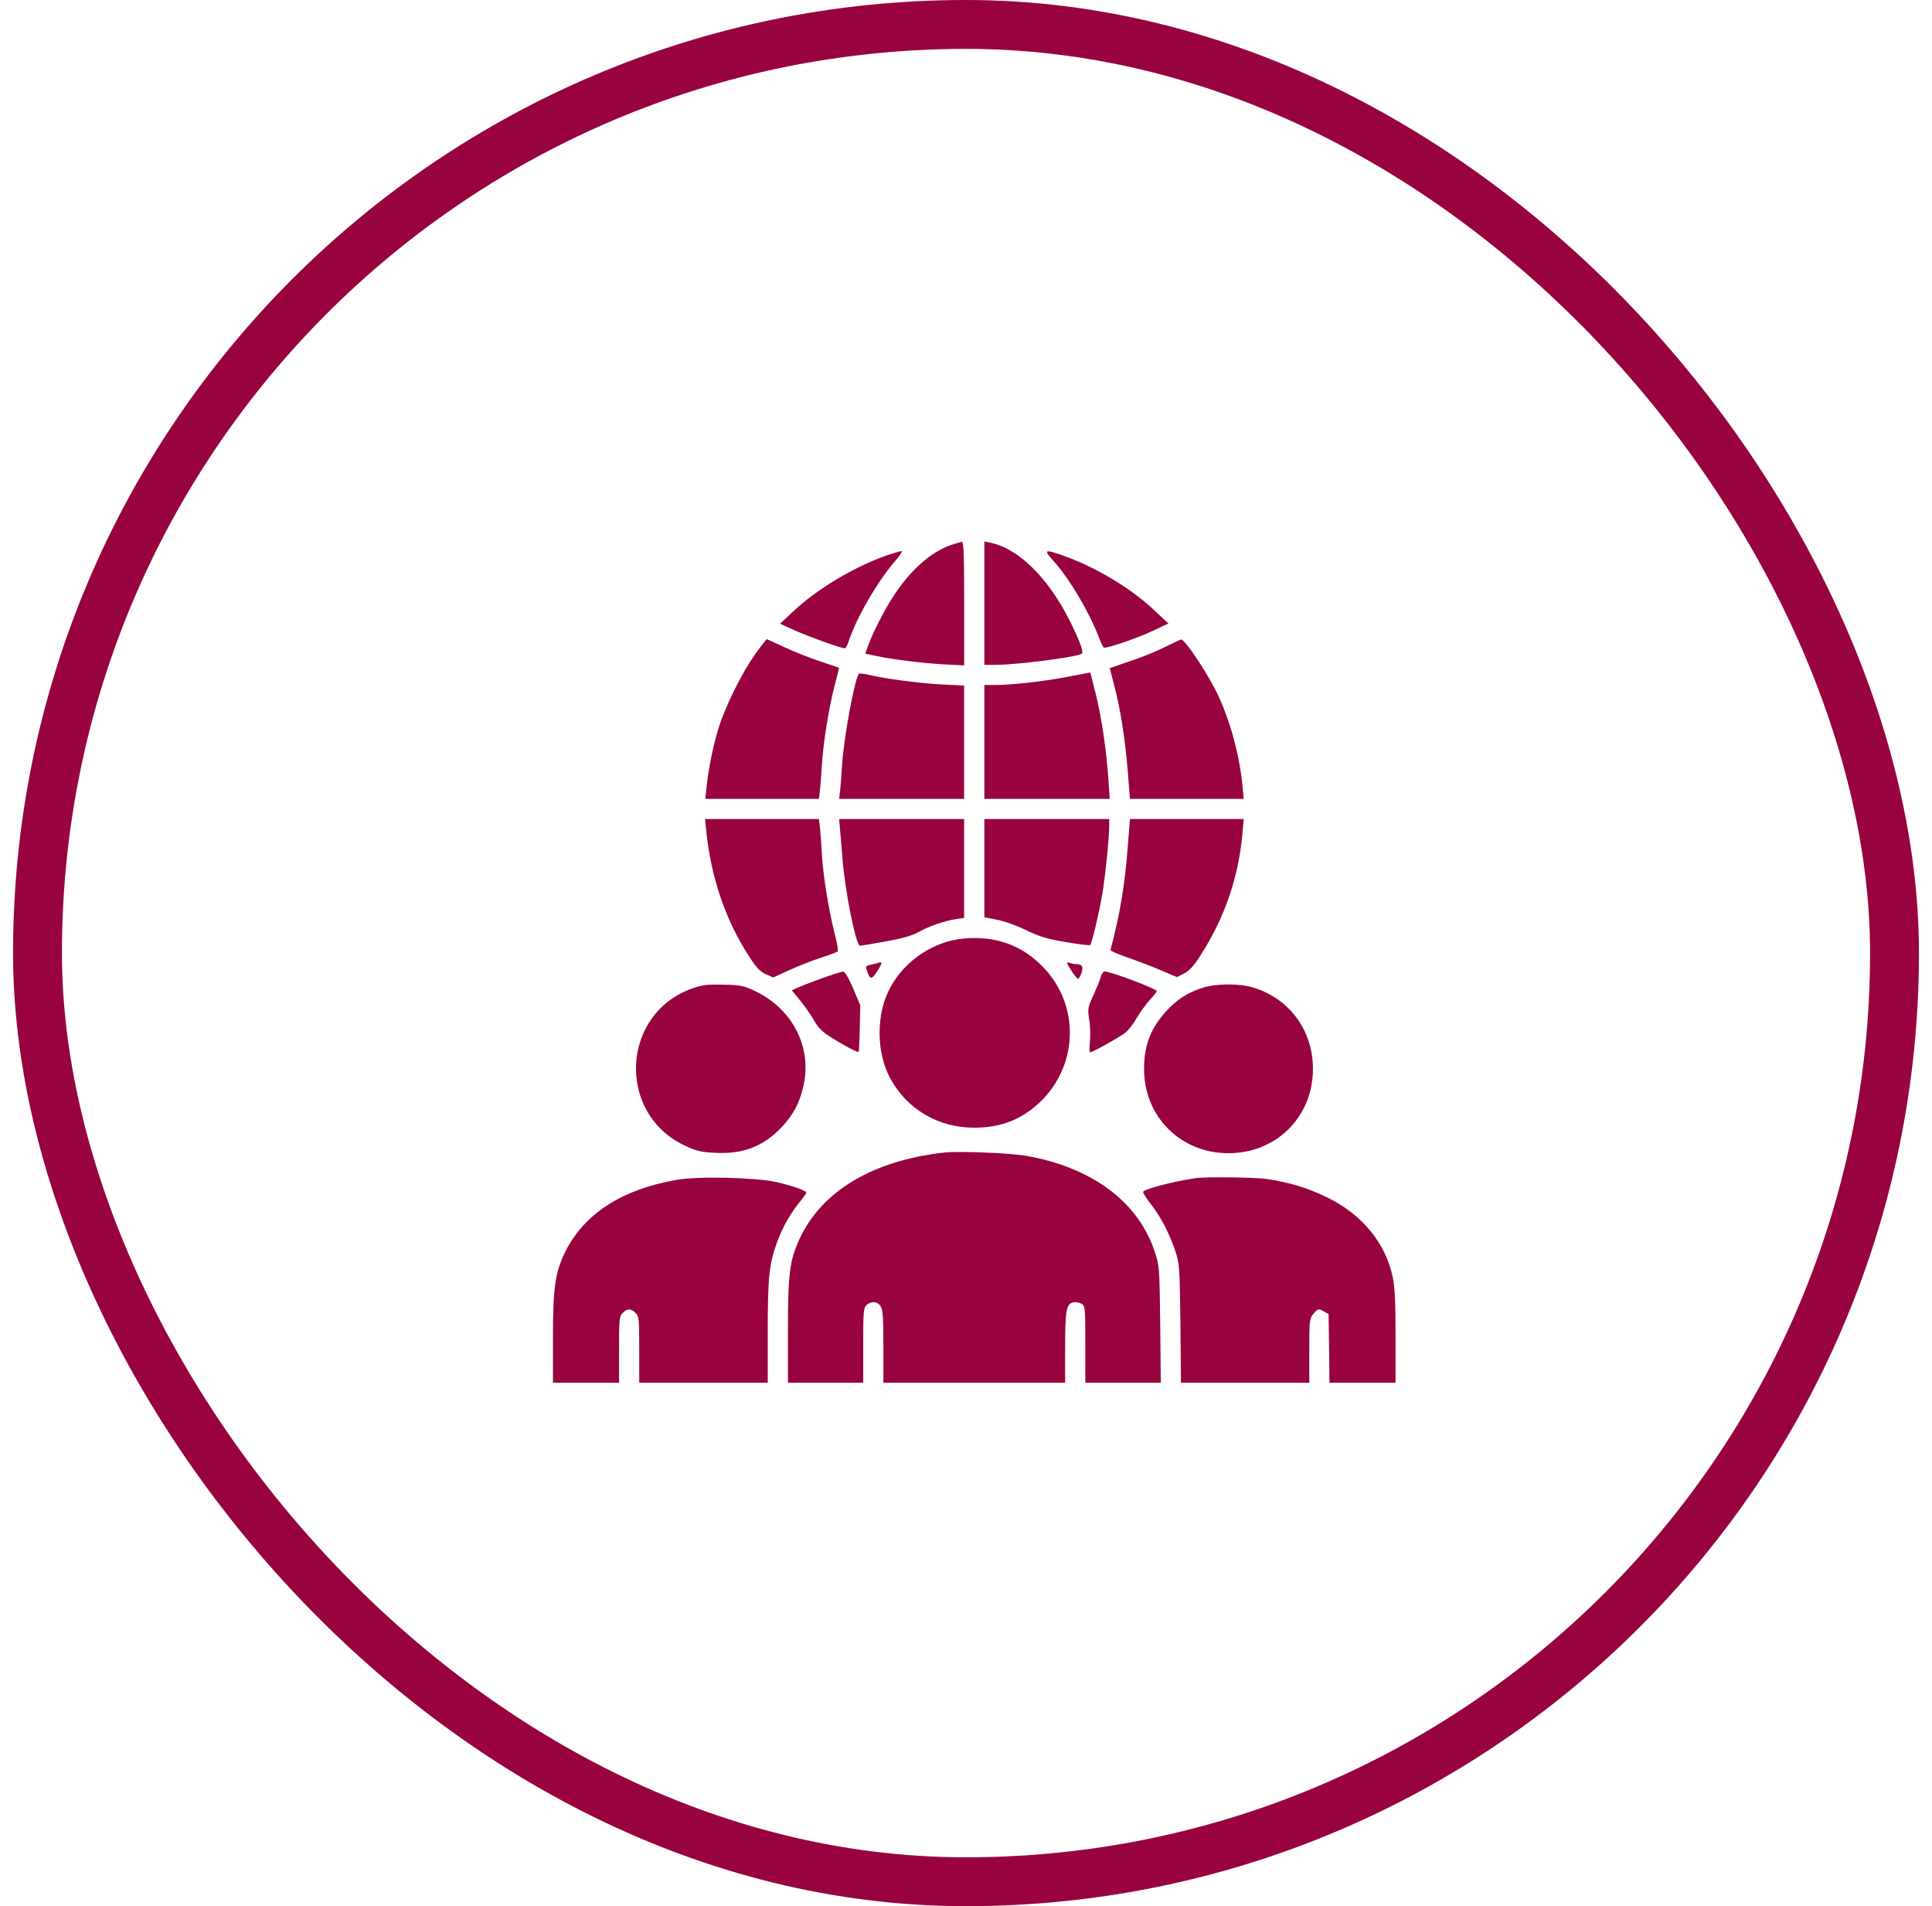 <svg width="74" height="73" viewBox="0 0 74 73" fill="none" xmlns="http://www.w3.org/2000/svg">
<rect x="1.436" y="0.936" width="71.128" height="71.128" rx="35.564" stroke="#98023F" stroke-width="1.872"/>
<path d="M36.389 20.884C35.644 21.158 34.899 21.812 34.266 22.761C33.907 23.295 33.422 24.237 33.239 24.765L33.141 25.032L33.5 25.109C34.203 25.257 35.272 25.39 36.094 25.44L36.931 25.482V23.119C36.931 21.27 36.91 20.75 36.846 20.75C36.797 20.757 36.593 20.813 36.389 20.884Z" fill="#98023F"/>
<path d="M37.703 23.098V25.461H38.146C38.948 25.461 41.219 25.166 41.43 25.039C41.521 24.983 41.366 24.561 40.966 23.759C40.143 22.121 38.997 20.996 37.935 20.785L37.703 20.736V23.098Z" fill="#98023F"/>
<path d="M33.941 21.277C32.683 21.727 31.297 22.557 30.39 23.408L29.877 23.886L30.433 24.139C30.946 24.371 32.219 24.828 32.359 24.828C32.394 24.828 32.458 24.709 32.507 24.561C32.788 23.689 33.59 22.297 34.272 21.502C34.469 21.284 34.581 21.102 34.525 21.102C34.476 21.109 34.215 21.186 33.941 21.277Z" fill="#98023F"/>
<path d="M40.339 21.467C40.972 22.17 41.724 23.443 42.097 24.427C42.167 24.61 42.245 24.779 42.28 24.8C42.364 24.849 43.581 24.434 44.199 24.139L44.755 23.879L44.206 23.366C43.299 22.515 41.991 21.734 40.74 21.284C40.002 21.024 39.959 21.045 40.339 21.467Z" fill="#98023F"/>
<path d="M28.949 25.018C28.436 25.728 27.775 27.05 27.515 27.908C27.304 28.597 27.135 29.441 27.058 30.186L27.016 30.594H29.188H31.368L31.403 30.291C31.424 30.13 31.459 29.68 31.48 29.293C31.537 28.407 31.748 27.092 31.973 26.241C32.071 25.876 32.141 25.573 32.134 25.573C32.12 25.566 31.797 25.454 31.41 25.327C31.023 25.201 30.412 24.955 30.046 24.786C29.68 24.617 29.378 24.477 29.364 24.477C29.357 24.477 29.167 24.723 28.949 25.018Z" fill="#98023F"/>
<path d="M44.664 24.758C44.376 24.905 43.834 25.131 43.469 25.257C43.103 25.377 42.731 25.51 42.653 25.538L42.506 25.587L42.667 26.206C42.906 27.092 43.096 28.302 43.195 29.525L43.279 30.594H45.459H47.638L47.589 30.081C47.47 28.864 47.09 27.5 46.584 26.48C46.162 25.644 45.36 24.456 45.234 24.491C45.213 24.491 44.953 24.617 44.664 24.758Z" fill="#98023F"/>
<path d="M32.893 25.805C32.717 26.08 32.316 28.302 32.253 29.293C32.232 29.68 32.197 30.13 32.175 30.291L32.14 30.594H34.531H36.928V28.428V26.256L36.078 26.213C35.192 26.164 34.018 26.009 33.322 25.855C33.103 25.798 32.907 25.784 32.893 25.805Z" fill="#98023F"/>
<path d="M40.902 25.918C39.995 26.094 38.751 26.234 38.104 26.234H37.703V28.414V30.594H40.101H42.505L42.456 29.869C42.372 28.695 42.21 27.591 41.985 26.635C41.866 26.143 41.76 25.749 41.76 25.749C41.753 25.756 41.366 25.834 40.902 25.918Z" fill="#98023F"/>
<path d="M27.05 31.803C27.232 33.624 27.802 35.283 28.737 36.697C28.969 37.055 29.124 37.217 29.335 37.309L29.616 37.435L30.228 37.154C30.572 36.999 31.114 36.781 31.444 36.676C31.775 36.57 32.063 36.465 32.084 36.437C32.112 36.416 32.063 36.106 31.971 35.762C31.739 34.84 31.529 33.547 31.479 32.703C31.458 32.295 31.423 31.831 31.402 31.662L31.367 31.367H29.187H27.007L27.05 31.803Z" fill="#98023F"/>
<path d="M32.175 31.768C32.197 31.993 32.232 32.443 32.26 32.773C32.351 34.067 32.78 36.219 32.942 36.219C32.991 36.219 33.441 36.141 33.94 36.05C34.573 35.938 34.953 35.825 35.178 35.698C35.572 35.473 36.183 35.263 36.612 35.199L36.928 35.15V33.259V31.367H34.538H32.14L32.175 31.768Z" fill="#98023F"/>
<path d="M37.703 33.252V35.129L38.181 35.221C38.448 35.27 38.927 35.438 39.285 35.614C39.806 35.867 40.08 35.952 40.818 36.078C41.317 36.163 41.739 36.212 41.76 36.191C41.823 36.127 42.112 34.89 42.231 34.173C42.344 33.484 42.484 32.085 42.484 31.628V31.367H40.094H37.703V33.252Z" fill="#98023F"/>
<path d="M43.194 32.443C43.089 33.87 42.892 35.038 42.534 36.381C42.526 36.416 42.822 36.542 43.188 36.669C43.553 36.795 44.13 37.014 44.467 37.161L45.079 37.421L45.353 37.281C45.557 37.175 45.726 36.992 45.979 36.592C46.907 35.15 47.441 33.596 47.589 31.909L47.638 31.367H45.459H43.279L43.194 32.443Z" fill="#98023F"/>
<path d="M36.893 35.945C35.747 36.057 34.664 36.781 34.102 37.815C33.553 38.813 33.553 40.304 34.102 41.303C34.742 42.484 35.944 43.187 37.315 43.187C38.398 43.187 39.227 42.835 39.952 42.09C41.309 40.67 41.323 38.469 39.973 37.056C39.157 36.198 38.124 35.825 36.893 35.945Z" fill="#98023F"/>
<path d="M33.59 36.887C33.554 36.901 33.435 36.929 33.329 36.95C33.154 36.992 33.147 37.006 33.217 37.203C33.322 37.52 33.393 37.52 33.59 37.21C33.815 36.852 33.815 36.809 33.59 36.887Z" fill="#98023F"/>
<path d="M40.875 36.894C40.959 37.084 41.24 37.484 41.29 37.484C41.318 37.484 41.381 37.386 41.423 37.259C41.508 37.02 41.444 36.922 41.205 36.922C41.142 36.922 41.036 36.901 40.966 36.873C40.903 36.852 40.861 36.859 40.875 36.894Z" fill="#98023F"/>
<path d="M31.447 37.477C31.039 37.625 30.624 37.787 30.518 37.836L30.328 37.927L30.652 38.321C30.828 38.539 31.067 38.877 31.179 39.08C31.334 39.355 31.496 39.516 31.819 39.72C32.311 40.03 32.853 40.318 32.888 40.283C32.902 40.269 32.923 39.868 32.93 39.383L32.951 38.504L32.677 37.85C32.494 37.435 32.361 37.203 32.29 37.21C32.234 37.21 31.854 37.33 31.447 37.477Z" fill="#98023F"/>
<path d="M42.169 37.393C42.148 37.498 42.014 37.815 41.888 38.096C41.663 38.588 41.656 38.63 41.719 39.052C41.761 39.291 41.768 39.671 41.747 39.889C41.719 40.114 41.726 40.297 41.761 40.297C41.853 40.297 42.844 39.741 43.09 39.559C43.217 39.46 43.414 39.207 43.533 38.996C43.66 38.778 43.892 38.455 44.047 38.286C44.208 38.117 44.321 37.962 44.307 37.948C44.152 37.808 42.521 37.203 42.303 37.203C42.261 37.203 42.197 37.288 42.169 37.393Z" fill="#98023F"/>
<path d="M26.524 37.85C23.796 38.806 23.599 42.617 26.208 43.862C26.672 44.08 26.834 44.122 27.396 44.15C28.458 44.206 29.238 43.904 29.927 43.18C30.391 42.694 30.651 42.195 30.785 41.534C31.087 40.1 30.363 38.673 28.992 37.99C28.5 37.752 28.423 37.73 27.727 37.709C27.101 37.695 26.911 37.716 26.524 37.85Z" fill="#98023F"/>
<path d="M46.056 37.829C45.48 38.019 45.086 38.272 44.671 38.722C44.073 39.376 43.82 40.03 43.82 40.937C43.82 42.765 45.219 44.164 47.055 44.164C48.89 44.164 50.289 42.765 50.289 40.937C50.289 39.474 49.403 38.258 48.032 37.829C47.477 37.653 46.605 37.66 46.056 37.829Z" fill="#98023F"/>
<path d="M36.191 44.136C33.449 44.438 31.488 45.598 30.63 47.434C30.243 48.27 30.18 48.763 30.18 50.984V52.953H31.621H33.062V51.526C33.062 50.225 33.077 50.084 33.189 49.979C33.372 49.817 33.597 49.831 33.723 50.014C33.815 50.148 33.836 50.415 33.836 51.561V52.953H37.316H40.797V51.596C40.797 50.155 40.846 49.916 41.127 49.873C41.212 49.859 41.345 49.888 41.423 49.93C41.563 50 41.57 50.063 41.57 51.477V52.953H43.019H44.46L44.439 50.717C44.411 48.502 44.411 48.488 44.221 47.912C43.588 46.027 41.837 44.719 39.341 44.27C38.737 44.157 36.754 44.08 36.191 44.136Z" fill="#98023F"/>
<path d="M25.919 45.184C23.788 45.556 22.34 46.505 21.623 47.996C21.257 48.77 21.18 49.346 21.18 51.273V52.953H22.445H23.711V51.688C23.711 50.513 23.718 50.415 23.852 50.281C24.027 50.105 24.168 50.105 24.344 50.281C24.477 50.415 24.484 50.513 24.484 51.688V52.953H26.945H29.406V50.991C29.406 48.868 29.462 48.383 29.786 47.511C29.99 46.969 30.285 46.463 30.644 46.013C30.777 45.852 30.883 45.704 30.883 45.676C30.883 45.598 30.391 45.423 29.765 45.275C28.956 45.092 26.756 45.036 25.919 45.184Z" fill="#98023F"/>
<path d="M45.789 45.12C44.91 45.254 43.856 45.528 43.785 45.641C43.771 45.669 43.898 45.88 44.074 46.105C44.46 46.597 44.798 47.251 45.023 47.926C45.178 48.39 45.185 48.544 45.213 50.689L45.234 52.953H47.695H50.149V51.73C50.149 50.527 50.156 50.499 50.317 50.302C50.486 50.112 50.5 50.112 50.69 50.211L50.887 50.323L50.908 51.638L50.922 52.953H52.188H53.453V51.174C53.453 49.902 53.425 49.269 53.348 48.924C53.074 47.609 52.181 46.52 50.852 45.866C50.099 45.493 49.368 45.275 48.496 45.148C48.032 45.085 46.169 45.064 45.789 45.12Z" fill="#98023F"/>
</svg>
